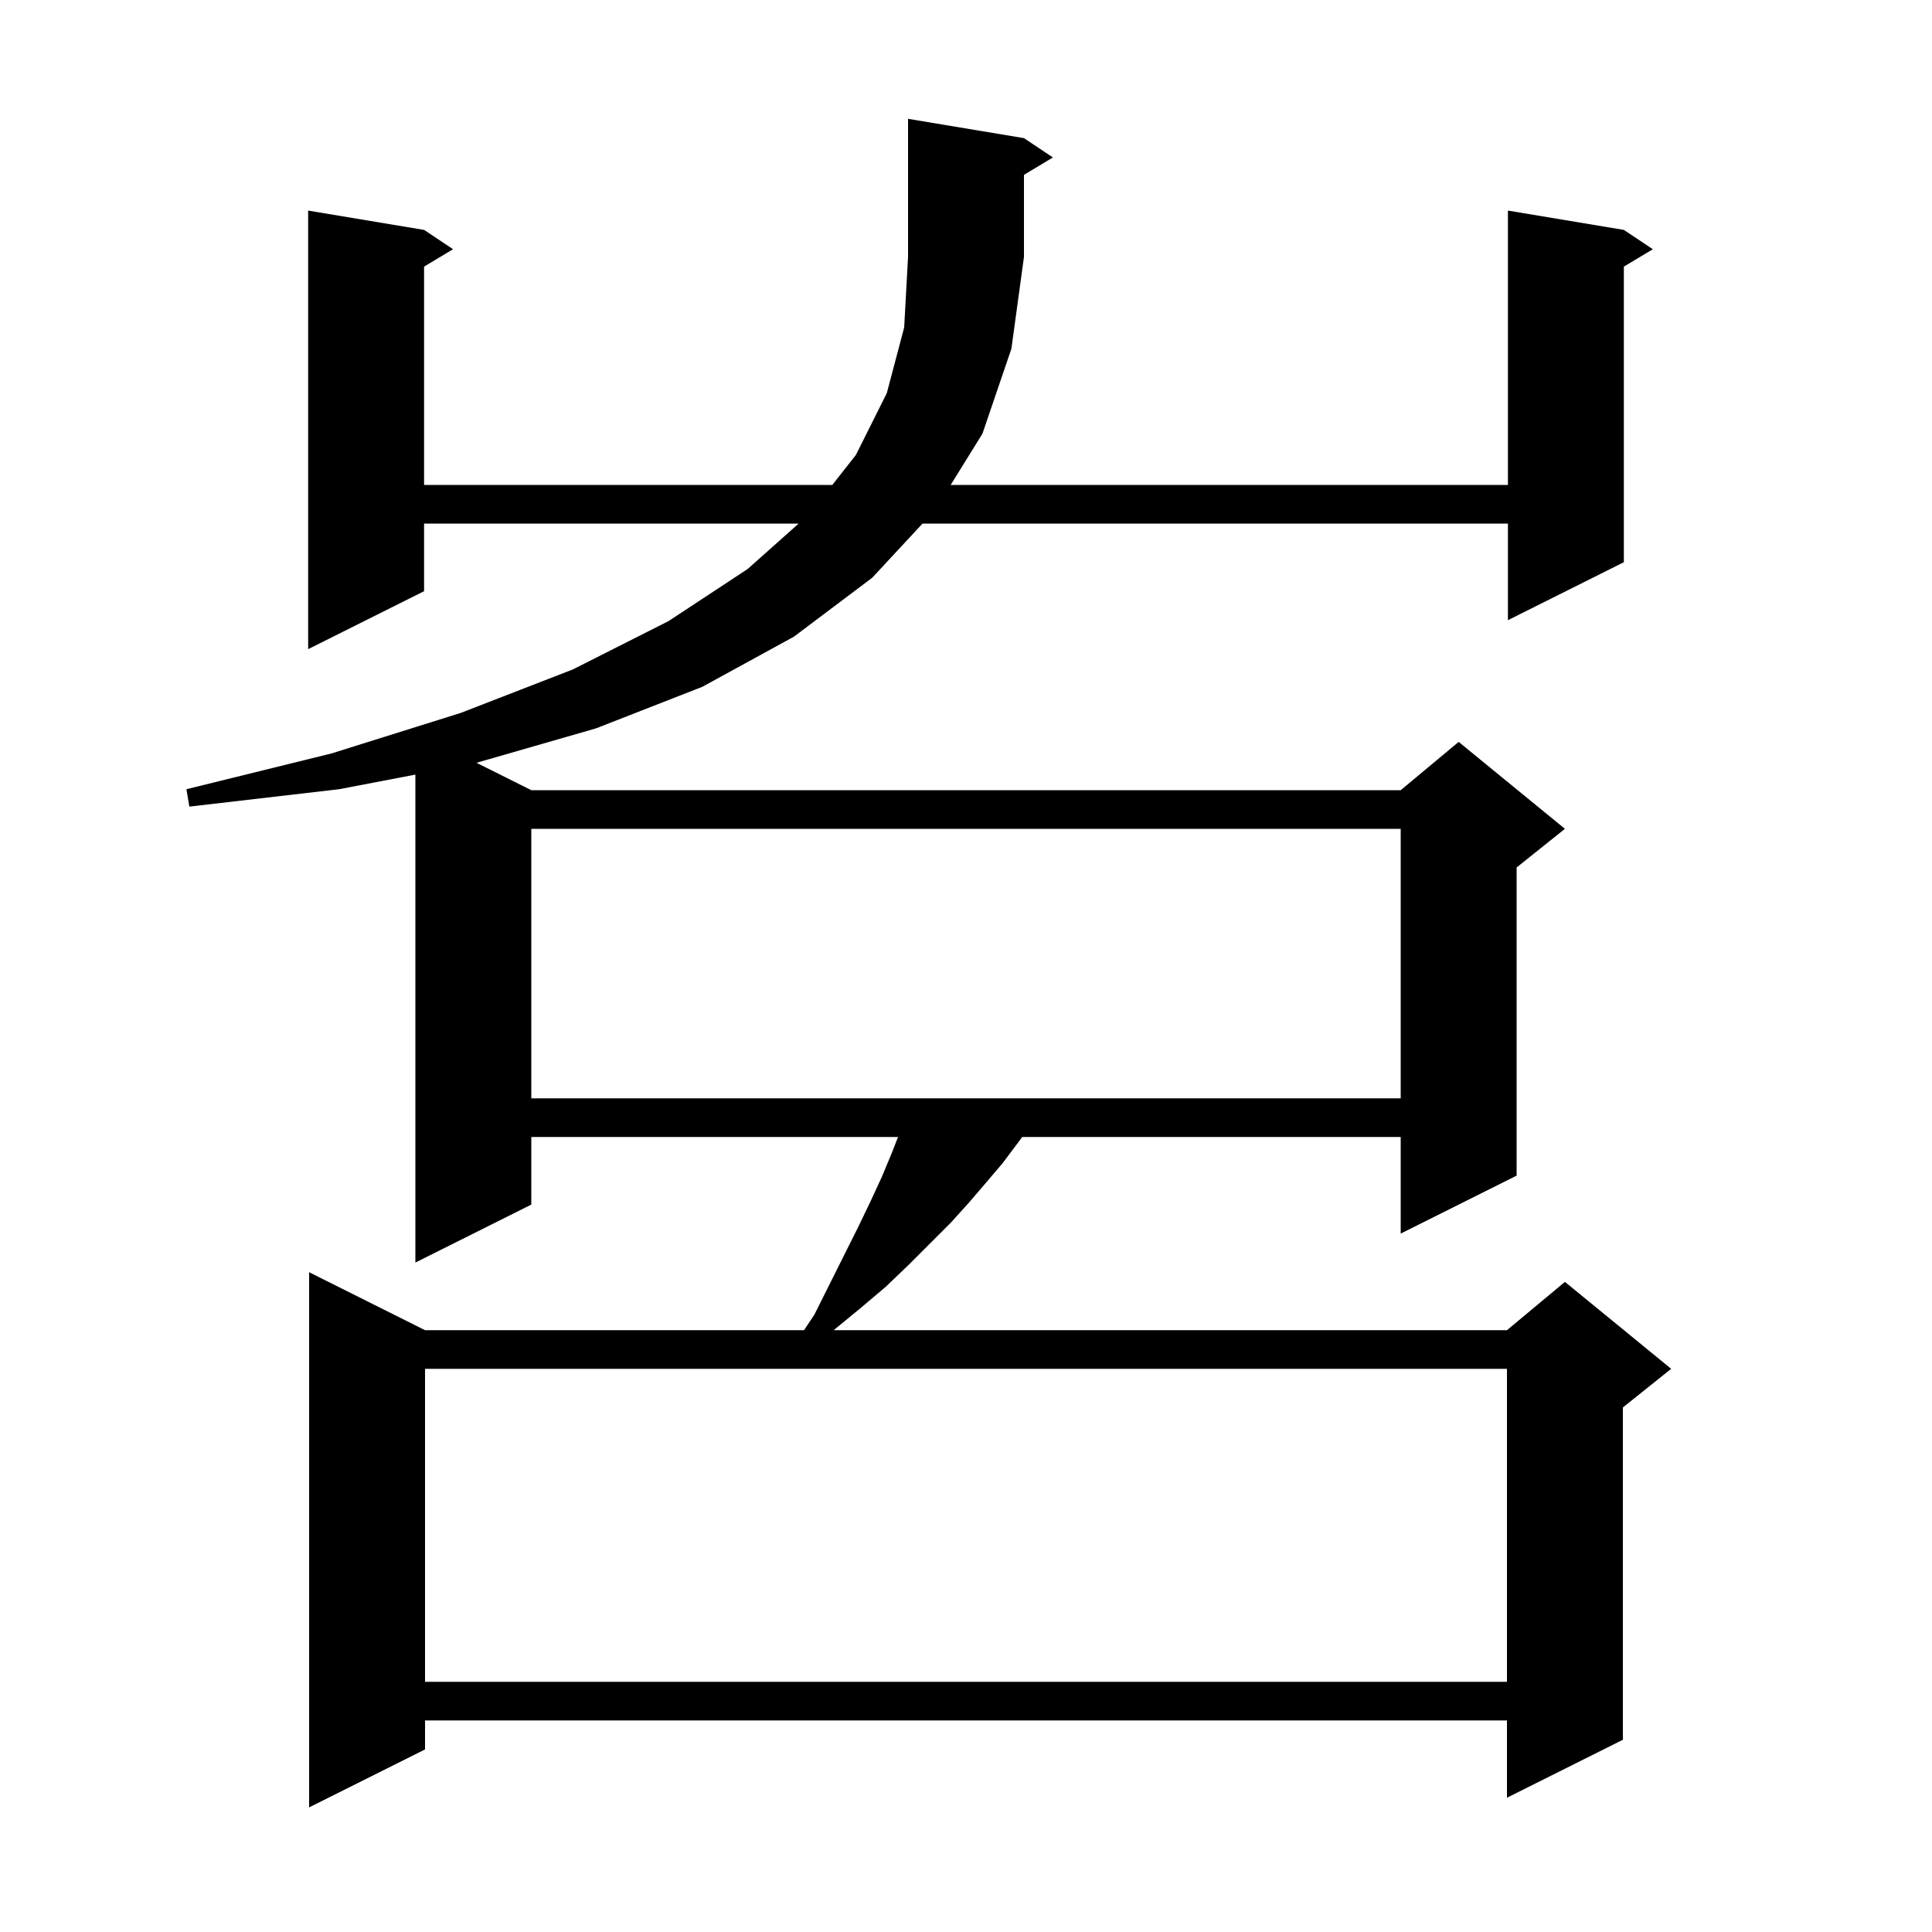 <svg xmlns="http://www.w3.org/2000/svg" xmlns:xlink="http://www.w3.org/1999/xlink" version="1.1" baseProfile="full" viewBox="0 0 200 200" width="200" height="200">
<g fill="black">
<path d="M 106.0 14.3 L 109.0 16.3 L 106.0 18.1 L 106.0 26.6 L 104.7 36.1 L 101.7 44.9 L 98.413 50.2 L 156.1 50.2 L 156.1 21.8 L 168.1 23.8 L 171.1 25.8 L 168.1 27.6 L 168.1 58.2 L 156.1 64.2 L 156.1 54.2 L 95.5 54.2 L 90.3 59.8 L 82.2 65.9 L 72.7 71.1 L 61.7 75.4 L 49.327 78.963 L 55.0 81.8 L 145.0 81.8 L 151.0 76.8 L 162.0 85.8 L 157.0 89.8 L 157.0 121.7 L 145.0 127.7 L 145.0 117.7 L 105.819 117.7 L 105.3 118.4 L 103.8 120.4 L 102.1 122.4 L 100.3 124.5 L 98.4 126.6 L 94.1 130.9 L 91.7 133.2 L 89.1 135.4 L 86.3 137.7 L 156.0 137.7 L 162.0 132.7 L 173.0 141.7 L 168.0 145.7 L 168.0 180.1 L 156.0 186.1 L 156.0 178.1 L 44.0 178.1 L 44.0 181.1 L 32.0 187.1 L 32.0 131.7 L 44.0 137.7 L 83.233 137.7 L 84.3 136.1 L 88.8 127.1 L 90.1 124.4 L 91.3 121.8 L 92.3 119.4 L 92.965 117.7 L 55.0 117.7 L 55.0 124.7 L 43.0 130.7 L 43.0 80.187 L 35.1 81.7 L 19.6 83.5 L 19.3 81.7 L 34.3 78.0 L 47.7 73.8 L 59.3 69.3 L 69.2 64.3 L 77.4 58.9 L 82.677 54.2 L 43.9 54.2 L 43.9 61.2 L 31.9 67.2 L 31.9 21.8 L 43.9 23.8 L 46.9 25.8 L 43.9 27.6 L 43.9 50.2 L 86.161 50.2 L 88.6 47.1 L 91.8 40.7 L 93.6 33.9 L 94.0 26.6 L 94.0 12.3 Z M 44.0 141.7 L 44.0 174.1 L 156.0 174.1 L 156.0 141.7 Z M 55.0 85.8 L 55.0 113.7 L 145.0 113.7 L 145.0 85.8 Z " />
</g>
</svg>
